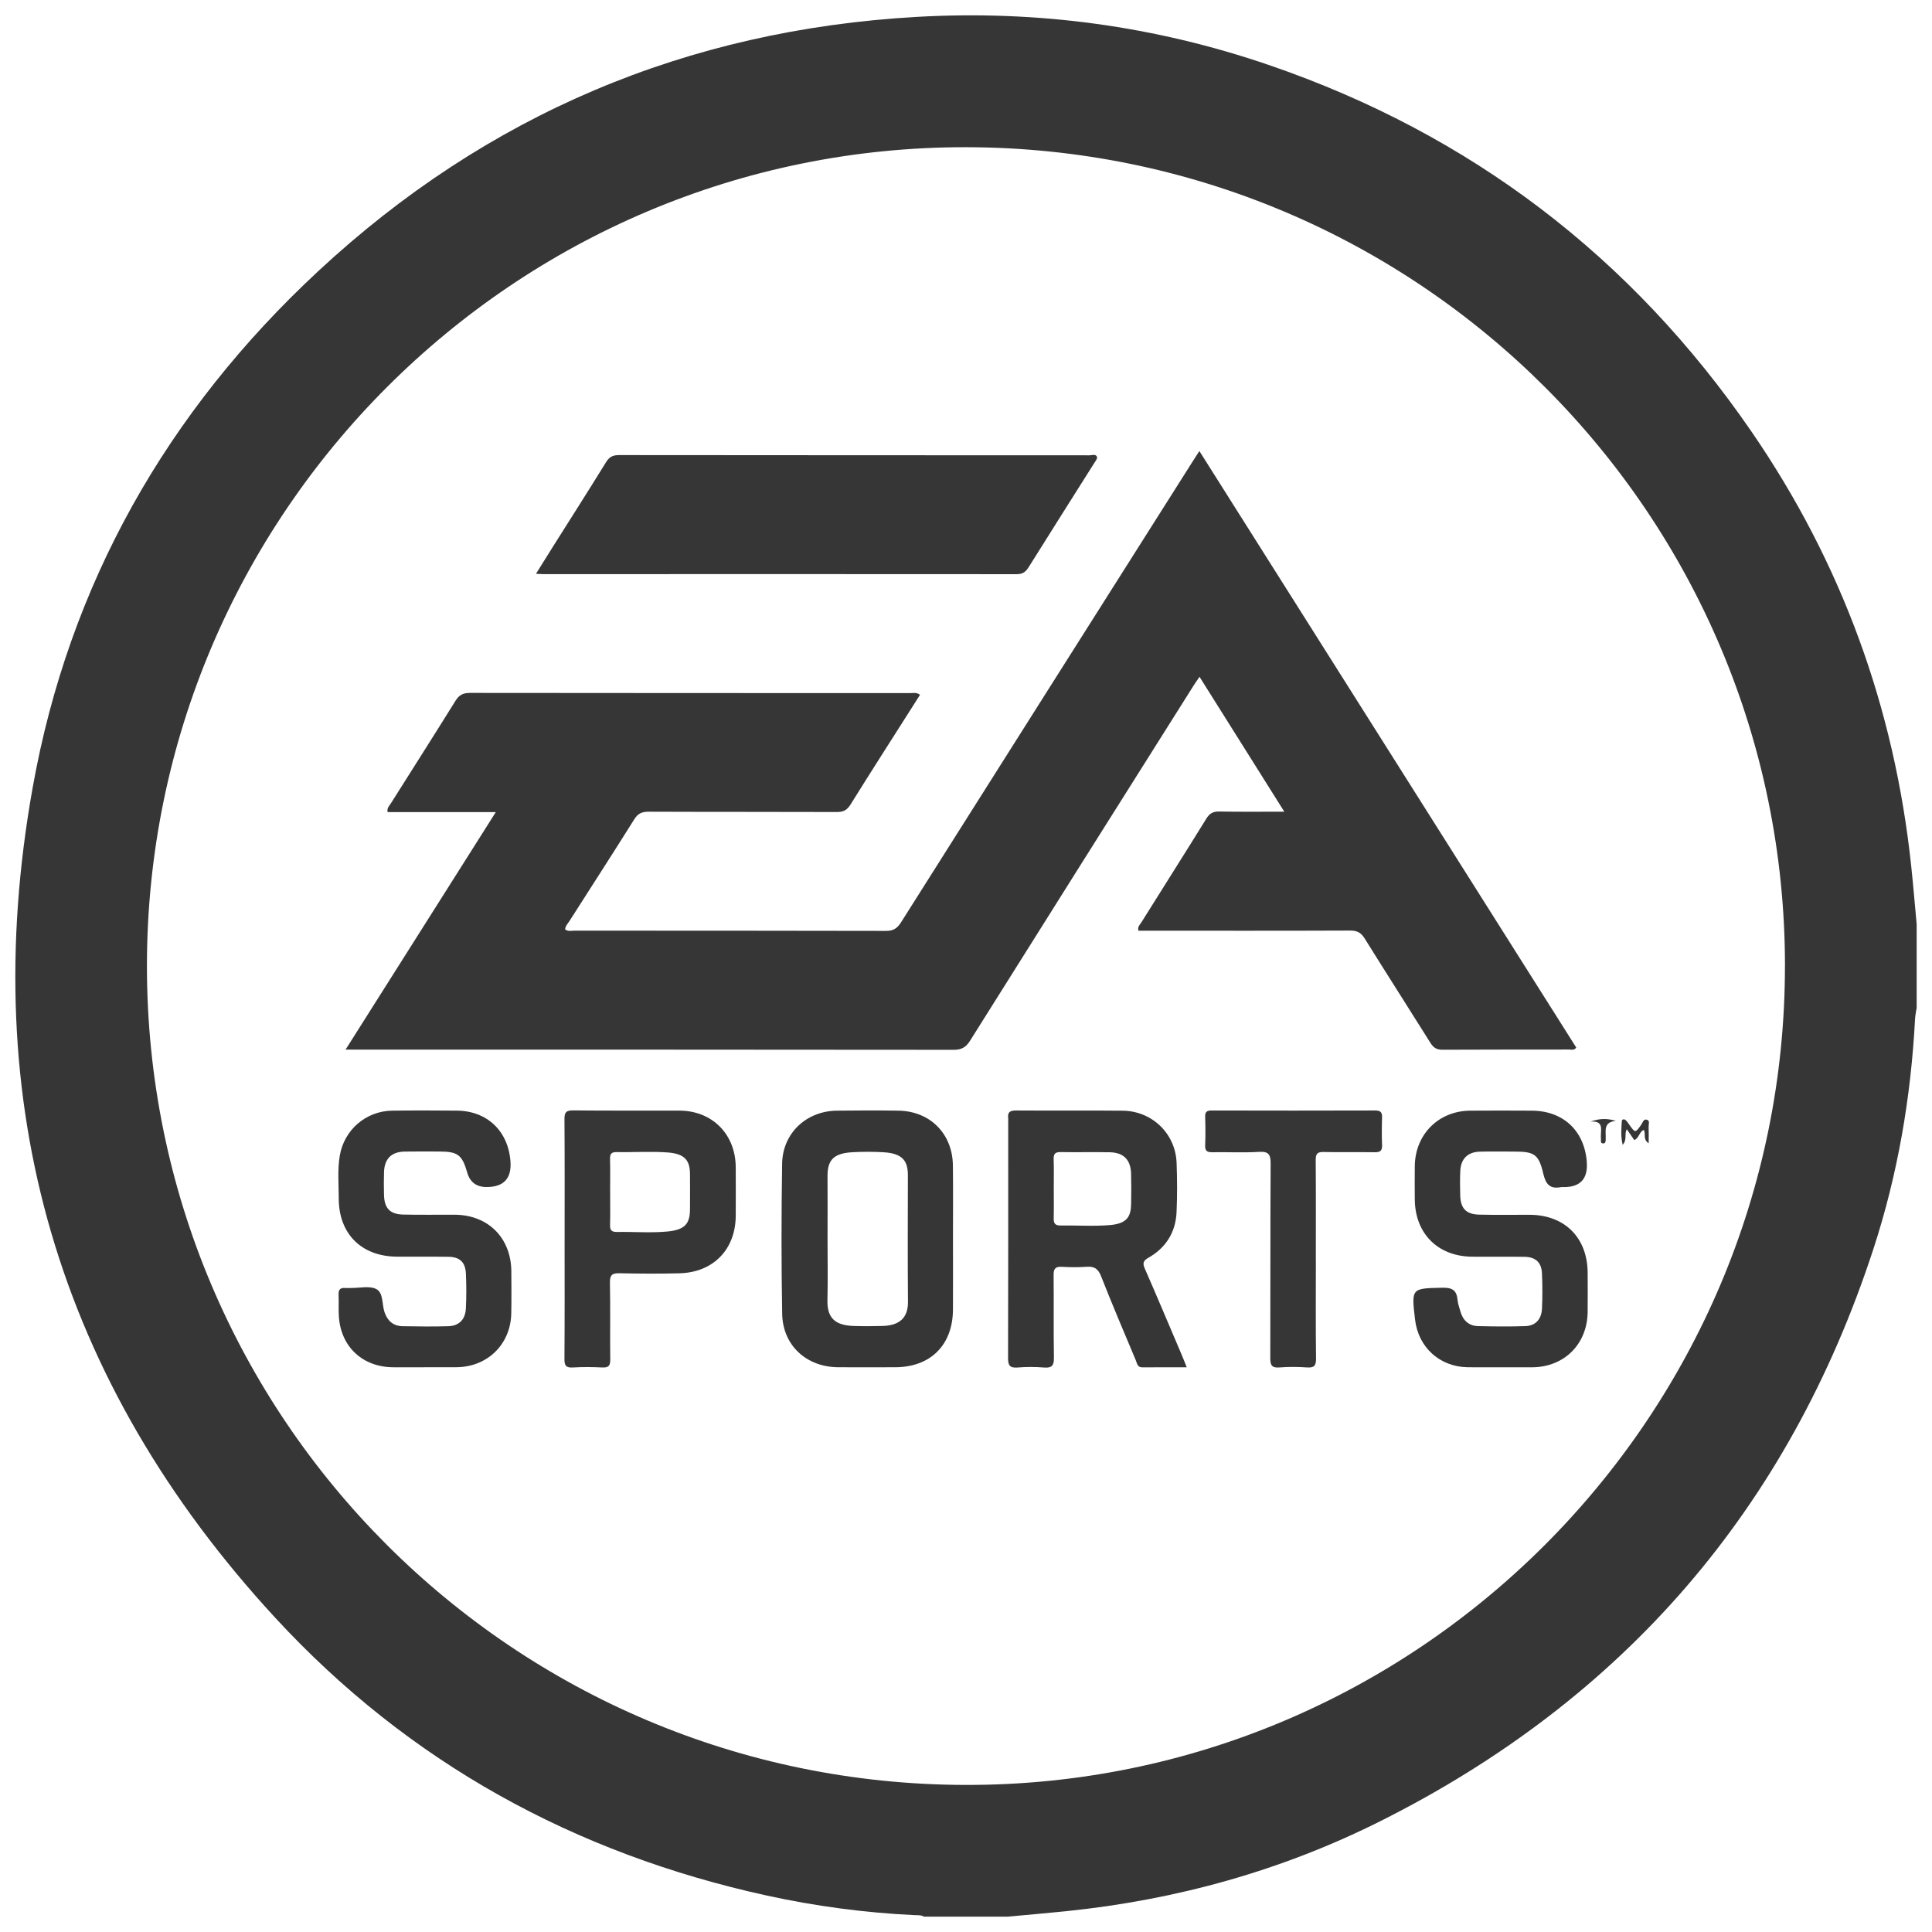 <svg width="114" height="114" viewBox="0 0 114 114" fill="none" xmlns="http://www.w3.org/2000/svg">
<g id="2RoQX8.tif">
<g id="Group">
<path id="Vector" d="M59.46 113.095H54.522C54.353 112.991 54.16 113.014 53.975 113.005C51.038 112.866 48.132 112.48 45.262 111.853C33.908 109.37 24.118 103.998 16.247 95.465C3.416 81.552 -1.4 65.133 1.923 46.498C4.067 34.472 9.849 24.293 18.789 15.989C28.73 6.756 40.538 1.766 54.1 0.996C61.217 0.592 68.168 1.534 74.907 3.848C86.768 7.92 96.264 15.153 103.36 25.483C108.664 33.205 111.781 41.761 112.771 51.082C112.894 52.231 112.987 53.383 113.095 54.533V59.47C113.062 59.689 113.012 59.906 113 60.125C112.757 64.755 111.979 69.296 110.541 73.701C105.545 89 95.819 100.259 81.44 107.465C75.61 110.387 69.404 112.105 62.914 112.772C61.765 112.89 60.612 112.988 59.462 113.095H59.46ZM105.325 57.002C105.325 30.346 83.717 8.732 57.024 8.686C30.373 8.64 8.668 30.329 8.67 57.002C8.672 83.66 30.27 105.267 56.968 105.322C83.603 105.378 105.325 83.671 105.323 57.002H105.325Z" fill="#373636"/>
<path id="Vector_2" d="M20.39 61.934C23.364 57.233 26.283 52.618 29.255 47.92H22.872C22.822 47.669 22.97 47.554 23.054 47.419C24.329 45.395 25.617 43.38 26.878 41.349C27.094 41.001 27.331 40.886 27.732 40.886C36.389 40.898 45.048 40.894 53.706 40.898C53.885 40.898 54.078 40.84 54.286 40.998C54.109 41.277 53.932 41.557 53.755 41.835C52.563 43.712 51.361 45.583 50.187 47.471C49.983 47.798 49.769 47.915 49.386 47.914C45.684 47.9 41.981 47.912 38.279 47.896C37.881 47.895 37.643 47.996 37.424 48.346C36.165 50.357 34.874 52.349 33.6 54.349C33.503 54.5 33.359 54.634 33.347 54.84C33.514 54.973 33.706 54.915 33.883 54.915C40.016 54.918 46.15 54.913 52.284 54.929C52.722 54.931 52.946 54.772 53.169 54.42C58.886 45.369 64.614 36.326 70.341 27.281C70.46 27.093 70.582 26.905 70.77 26.614C78.209 38.389 85.611 50.105 93.009 61.813C92.874 62.002 92.711 61.929 92.577 61.929C90.091 61.935 87.603 61.926 85.116 61.941C84.769 61.944 84.583 61.82 84.405 61.538C83.117 59.48 81.805 57.435 80.522 55.373C80.308 55.028 80.073 54.908 79.67 54.909C75.724 54.925 71.778 54.918 67.833 54.918C67.61 54.918 67.389 54.918 67.174 54.918C67.111 54.68 67.261 54.563 67.344 54.431C68.622 52.388 69.914 50.353 71.182 48.304C71.374 47.993 71.58 47.878 71.944 47.885C73.177 47.908 74.411 47.894 75.781 47.894C74.093 45.209 72.454 42.6 70.779 39.935C70.629 40.156 70.516 40.316 70.412 40.481C66.019 47.451 61.624 54.42 57.246 61.399C56.999 61.793 56.747 61.946 56.273 61.946C44.548 61.931 32.824 61.935 21.099 61.935H20.388L20.39 61.934Z" fill="#373636"/>
<path id="Vector_3" d="M31.627 33.855C32.008 33.247 32.331 32.726 32.658 32.207C33.694 30.564 34.739 28.927 35.759 27.273C35.951 26.963 36.156 26.853 36.52 26.853C45.774 26.864 55.028 26.861 64.283 26.866C64.438 26.866 64.663 26.769 64.73 26.963C64.764 27.06 64.628 27.227 64.55 27.351C63.266 29.389 61.974 31.423 60.697 33.467C60.523 33.746 60.343 33.881 59.992 33.88C50.682 33.871 41.37 33.876 32.06 33.878C31.952 33.878 31.844 33.868 31.627 33.856V33.855Z" fill="#373636"/>
<path id="Vector_4" d="M70.025 80.68C69.109 80.68 68.257 80.675 67.403 80.682C67.111 80.684 67.094 80.444 67.021 80.27C66.328 78.618 65.624 76.969 64.97 75.303C64.794 74.853 64.559 74.713 64.105 74.748C63.622 74.784 63.133 74.776 62.649 74.75C62.28 74.73 62.166 74.859 62.17 75.227C62.187 76.853 62.16 78.48 62.188 80.106C62.196 80.571 62.072 80.73 61.602 80.692C61.082 80.65 60.553 80.65 60.033 80.692C59.569 80.729 59.481 80.547 59.482 80.123C59.496 75.45 59.491 70.777 59.491 66.103C59.491 66.066 59.496 66.028 59.491 65.991C59.437 65.617 59.605 65.521 59.967 65.525C62.06 65.54 64.154 65.518 66.248 65.538C67.976 65.555 69.357 66.887 69.426 68.603C69.464 69.573 69.467 70.548 69.425 71.518C69.373 72.705 68.804 73.621 67.77 74.211C67.457 74.39 67.409 74.531 67.551 74.856C68.291 76.548 69.008 78.252 69.731 79.951C69.825 80.17 69.91 80.393 70.026 80.682L70.025 80.68ZM62.179 70.138C62.179 70.716 62.19 71.295 62.175 71.872C62.167 72.168 62.242 72.318 62.576 72.312C63.545 72.297 64.52 72.369 65.484 72.288C66.491 72.204 66.73 71.797 66.743 71.045C66.753 70.449 66.756 69.852 66.741 69.255C66.72 68.44 66.303 68.009 65.489 67.991C64.52 67.971 63.549 67.998 62.58 67.98C62.253 67.974 62.163 68.096 62.173 68.403C62.191 68.98 62.179 69.558 62.179 70.137V70.138Z" fill="#373636"/>
<path id="Vector_5" d="M56.231 73.141C56.231 74.524 56.239 75.906 56.23 77.287C56.215 79.37 54.902 80.672 52.824 80.676C51.703 80.679 50.582 80.682 49.461 80.676C47.588 80.666 46.185 79.389 46.153 77.521C46.101 74.571 46.105 71.618 46.15 68.668C46.177 66.87 47.571 65.562 49.37 65.536C50.585 65.519 51.799 65.518 53.013 65.536C54.88 65.563 56.205 66.894 56.227 68.77C56.244 70.227 56.231 71.685 56.231 73.141ZM48.83 73.059C48.83 74.274 48.853 75.49 48.824 76.704C48.799 77.717 49.22 78.2 50.355 78.24C50.934 78.259 51.515 78.257 52.094 78.24C53.092 78.209 53.582 77.741 53.576 76.825C53.555 74.338 53.566 71.852 53.571 69.366C53.573 68.53 53.291 68.057 52.129 67.99C51.514 67.954 50.894 67.954 50.279 67.99C49.13 68.056 48.824 68.503 48.829 69.415C48.837 70.63 48.831 71.845 48.83 73.06V73.059Z" fill="#373636"/>
<path id="Vector_6" d="M88.512 80.677C87.876 80.677 87.24 80.685 86.606 80.676C84.957 80.653 83.692 79.507 83.498 77.871C83.276 75.998 83.277 76.023 85.123 75.984C85.676 75.973 85.949 76.125 86.001 76.681C86.022 76.919 86.108 77.154 86.175 77.386C86.324 77.909 86.663 78.235 87.215 78.249C88.148 78.271 89.084 78.282 90.017 78.249C90.608 78.227 90.959 77.839 90.986 77.219C91.017 76.529 91.017 75.835 90.986 75.146C90.957 74.485 90.611 74.168 89.944 74.16C88.916 74.146 87.889 74.163 86.86 74.153C84.837 74.133 83.496 72.785 83.481 70.764C83.477 70.11 83.473 69.455 83.481 68.802C83.507 66.929 84.886 65.55 86.751 65.536C87.966 65.527 89.18 65.529 90.395 65.536C92.239 65.546 93.494 66.725 93.63 68.56C93.704 69.551 93.254 70.046 92.28 70.046C92.224 70.046 92.166 70.037 92.112 70.047C91.465 70.176 91.211 69.885 91.065 69.26C90.794 68.102 90.536 67.951 89.348 67.95C88.675 67.95 88.002 67.938 87.329 67.954C86.603 67.972 86.195 68.376 86.165 69.105C86.144 69.59 86.148 70.076 86.163 70.563C86.188 71.309 86.518 71.652 87.28 71.671C88.269 71.695 89.261 71.678 90.252 71.68C92.333 71.686 93.676 73.034 93.682 75.123C93.684 75.889 93.69 76.656 93.681 77.422C93.657 79.312 92.302 80.663 90.418 80.679C89.782 80.683 89.147 80.679 88.512 80.679V80.677Z" fill="#373636"/>
<path id="Vector_7" d="M25.038 80.677C24.421 80.677 23.803 80.682 23.187 80.677C21.409 80.663 20.133 79.488 19.998 77.725C19.964 77.279 20 76.828 19.979 76.379C19.964 76.076 20.099 75.976 20.378 75.999C20.489 76.008 20.602 75.999 20.715 75.999C21.219 76.005 21.805 75.856 22.205 76.064C22.631 76.285 22.531 76.962 22.69 77.43C22.869 77.951 23.216 78.246 23.764 78.255C24.661 78.269 25.559 78.282 26.455 78.255C27.08 78.236 27.455 77.862 27.488 77.222C27.524 76.532 27.522 75.838 27.491 75.149C27.46 74.475 27.127 74.167 26.456 74.158C25.447 74.144 24.437 74.158 23.427 74.151C21.33 74.139 19.989 72.808 19.988 70.712C19.988 69.872 19.907 69.028 20.049 68.193C20.306 66.67 21.592 65.557 23.138 65.536C24.41 65.518 25.681 65.523 26.953 65.534C28.731 65.548 29.974 66.721 30.119 68.503C30.202 69.529 29.733 70.042 28.713 70.042C28.113 70.042 27.732 69.758 27.569 69.188C27.274 68.151 27.013 67.95 25.951 67.947C25.259 67.945 24.567 67.937 23.875 67.95C23.09 67.966 22.682 68.378 22.659 69.172C22.645 69.62 22.645 70.069 22.659 70.517C22.681 71.299 23.01 71.649 23.797 71.667C24.805 71.691 25.816 71.672 26.825 71.676C28.806 71.686 30.16 73.042 30.172 75.027C30.176 75.849 30.184 76.673 30.168 77.495C30.134 79.316 28.769 80.657 26.944 80.674C26.308 80.679 25.672 80.674 25.037 80.674L25.038 80.677Z" fill="#373636"/>
<path id="Vector_8" d="M33.316 73.124C33.316 70.769 33.325 68.413 33.307 66.058C33.303 65.655 33.384 65.515 33.822 65.52C35.916 65.545 38.01 65.524 40.103 65.534C42.034 65.544 43.403 66.933 43.413 68.875C43.418 69.828 43.418 70.782 43.413 71.735C43.404 73.723 42.09 75.081 40.092 75.132C38.915 75.162 37.737 75.156 36.559 75.13C36.133 75.121 35.981 75.222 35.99 75.68C36.02 77.194 35.99 78.708 36.009 80.222C36.014 80.592 35.901 80.707 35.536 80.689C34.958 80.661 34.376 80.656 33.799 80.69C33.397 80.713 33.302 80.576 33.306 80.189C33.324 77.834 33.315 75.479 33.315 73.123L33.316 73.124ZM36.002 70.313C36.002 70.968 36.016 71.623 35.997 72.276C35.987 72.593 36.091 72.699 36.41 72.693C37.401 72.676 38.399 72.759 39.381 72.667C40.442 72.567 40.708 72.182 40.714 71.359C40.72 70.667 40.718 69.975 40.714 69.284C40.711 68.504 40.439 68.084 39.42 68.004C38.417 67.926 37.402 68 36.392 67.98C36.054 67.973 35.988 68.107 35.996 68.406C36.014 69.042 36.001 69.678 36.001 70.313H36.002Z" fill="#373636"/>
<path id="Vector_9" d="M77.644 74.392C77.644 76.317 77.63 78.241 77.654 80.166C77.659 80.593 77.537 80.715 77.121 80.687C76.582 80.651 76.035 80.645 75.497 80.688C75.022 80.728 74.952 80.528 74.955 80.114C74.968 76.301 74.951 72.49 74.976 68.677C74.979 68.126 74.866 67.932 74.281 67.968C73.369 68.024 72.45 67.973 71.535 67.989C71.227 67.994 71.099 67.911 71.112 67.583C71.135 67.024 71.132 66.461 71.112 65.902C71.102 65.601 71.216 65.525 71.502 65.526C74.716 65.534 77.931 65.535 81.146 65.525C81.475 65.525 81.561 65.644 81.55 65.949C81.531 66.49 81.53 67.033 81.55 67.574C81.562 67.894 81.447 67.993 81.131 67.989C80.122 67.973 79.113 67.999 78.104 67.975C77.733 67.966 77.632 68.083 77.635 68.448C77.651 70.429 77.642 72.41 77.642 74.391L77.644 74.392Z" fill="#373636"/>
<path id="Vector_10" d="M97.282 67.461C96.928 67.234 97.123 66.931 96.999 66.672C96.718 66.777 96.727 67.153 96.432 67.27C96.29 67.065 96.149 66.86 95.992 66.633C95.826 66.921 96.034 67.228 95.748 67.555C95.624 67.033 95.672 66.587 95.698 66.147C95.704 66.045 95.833 66.015 95.917 66.09C95.999 66.161 96.064 66.256 96.127 66.347C96.495 66.868 96.489 66.864 96.846 66.36C96.934 66.237 96.98 65.995 97.195 66.077C97.363 66.141 97.274 66.342 97.279 66.48C97.291 66.807 97.282 67.134 97.282 67.461Z" fill="#373636"/>
<path id="Vector_11" d="M93.847 66.185C94.375 65.989 94.83 65.983 95.347 66.138C94.573 66.214 94.771 66.759 94.746 67.195C94.74 67.318 94.762 67.493 94.566 67.466C94.417 67.445 94.478 67.288 94.466 67.187C94.457 67.113 94.461 67.037 94.463 66.963C94.476 66.574 94.586 66.118 93.846 66.185H93.847Z" fill="#373636"/>
</g>
</g>
</svg>
